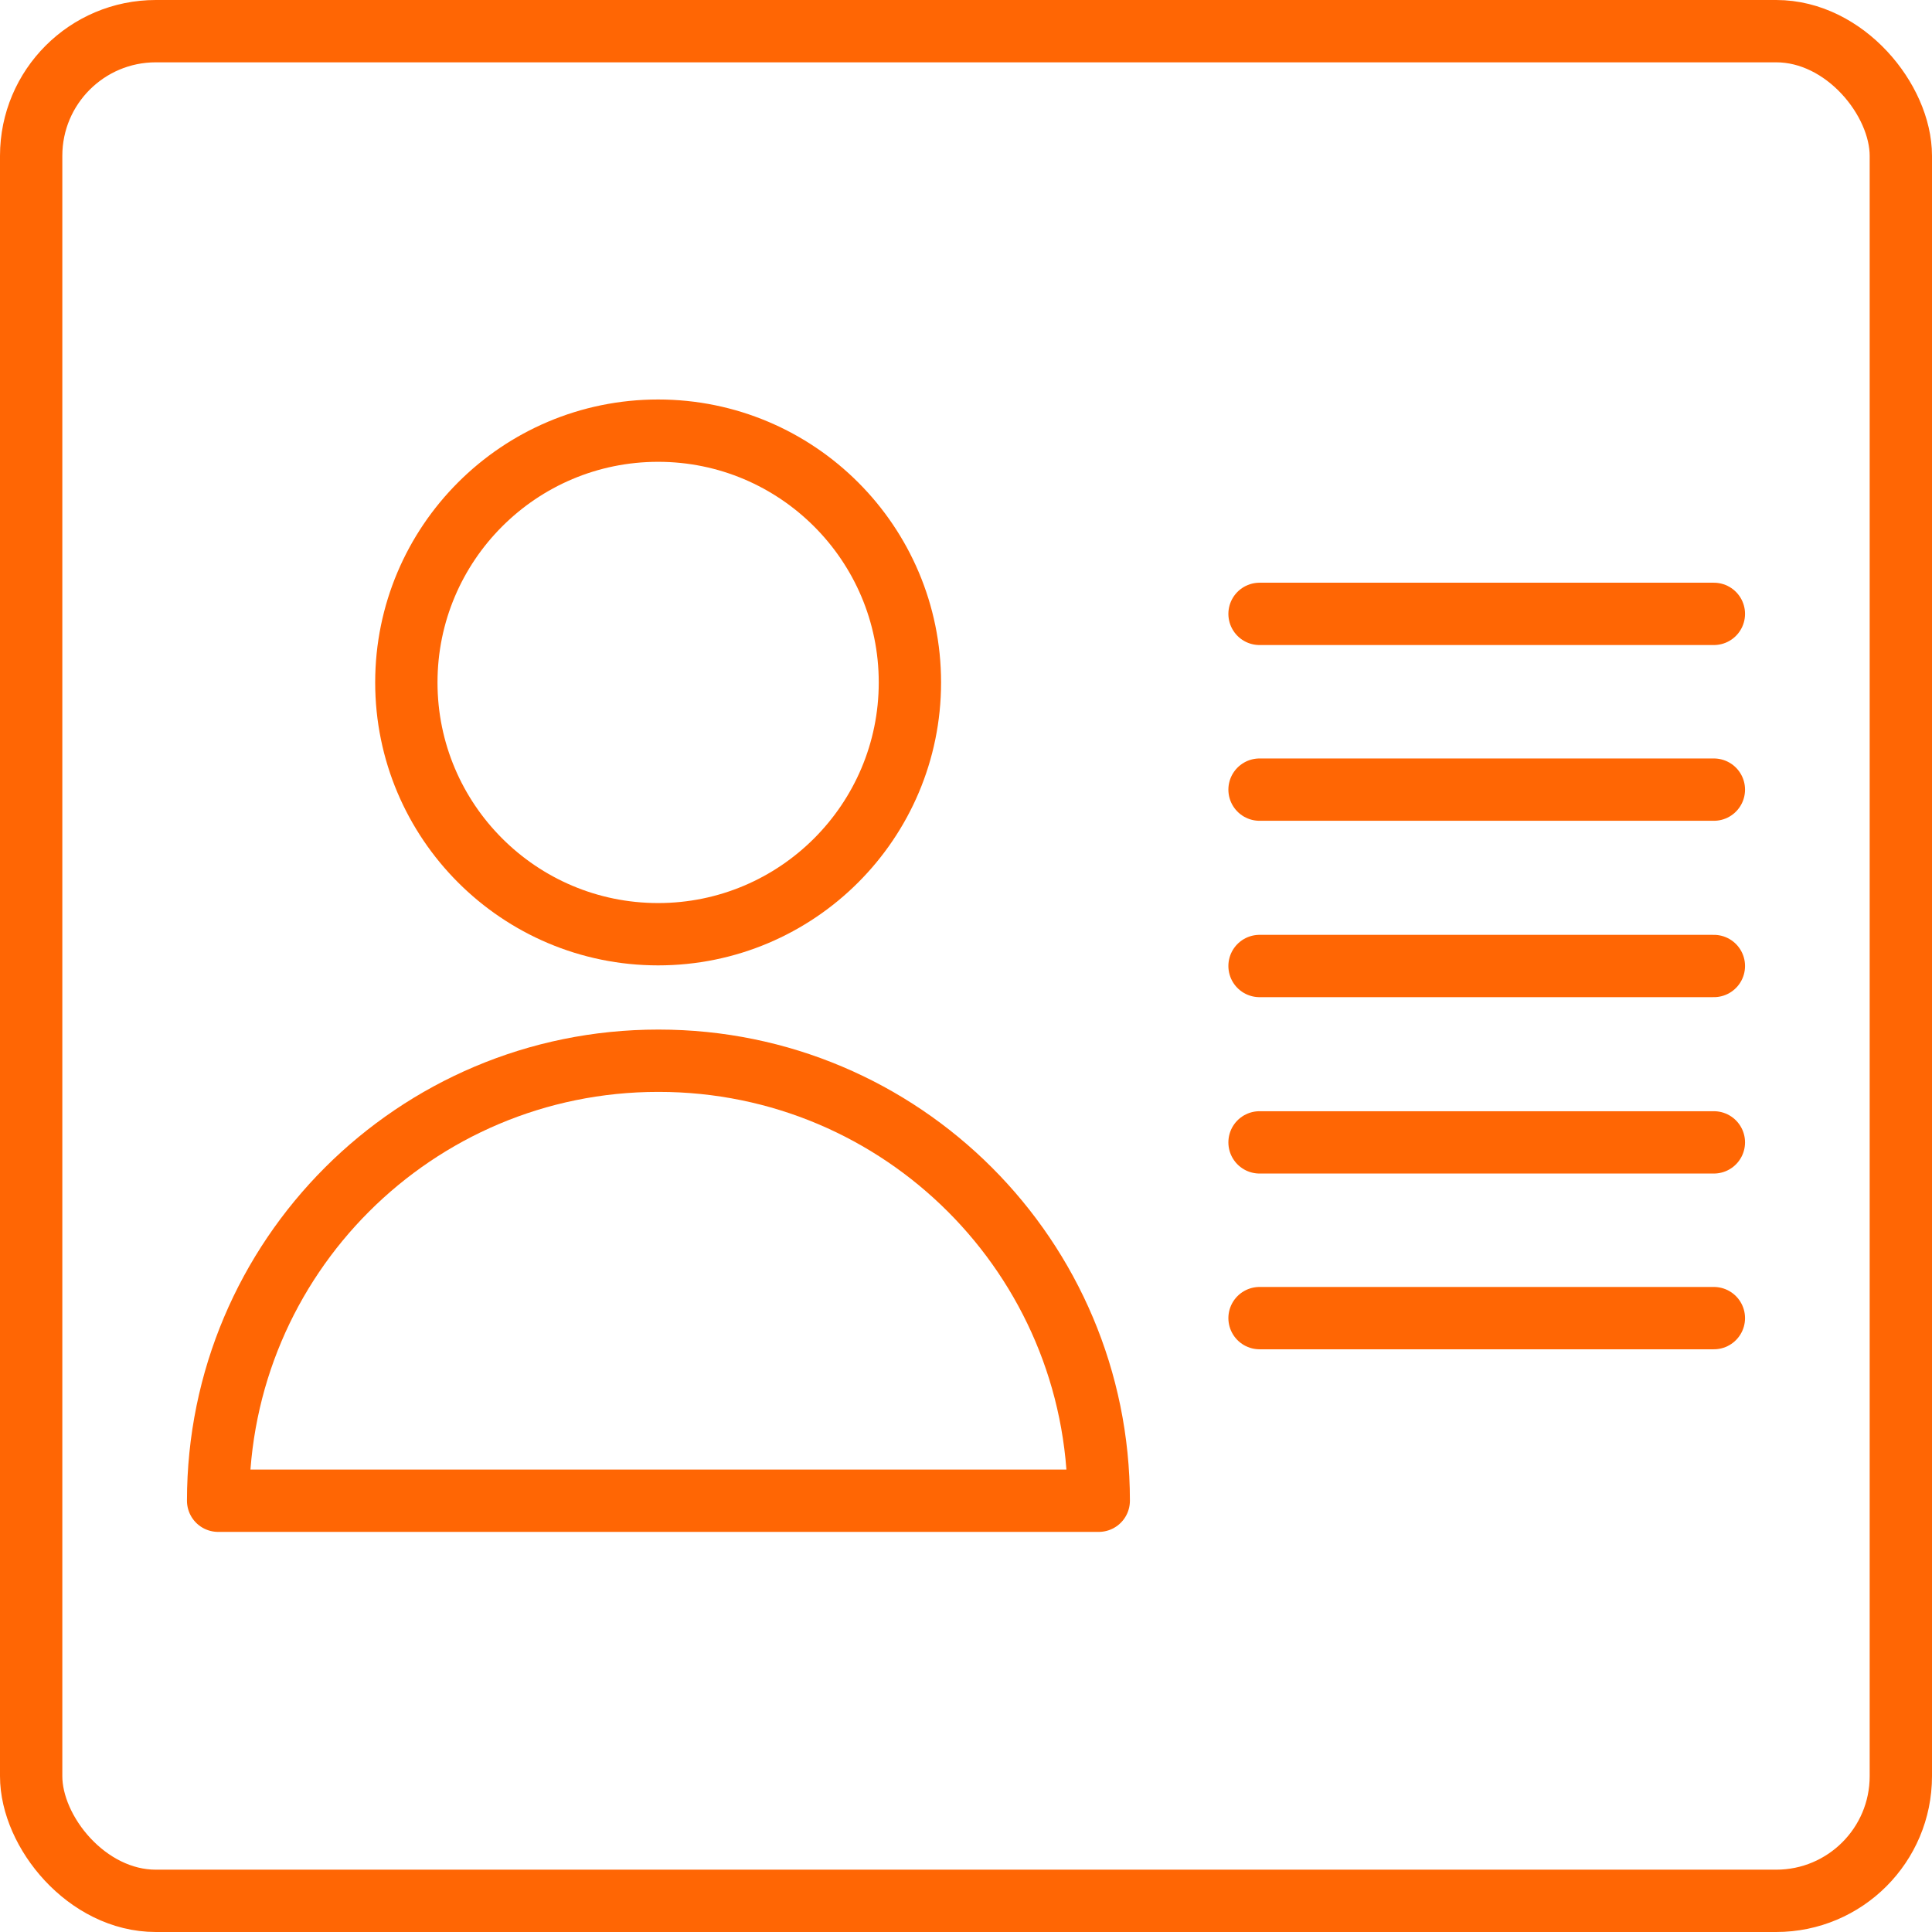 <?xml version="1.0" encoding="UTF-8"?>
<svg id="Layer_1" xmlns="http://www.w3.org/2000/svg" viewBox="0 0 31 31">
  <defs>
    <style>
      .cls-1 {
        fill: none;
        stroke: #ff6604;
        stroke-linecap: round;
        stroke-linejoin: round;
      }
    </style>
  </defs>
  <g>
    <g>
      <path class="cls-1" d="M14.6,10.95c0,2.23-1.81,4.04-4.04,4.04s-4.04-1.81-4.04-4.04,1.81-4.04,4.04-4.04,4.04,1.81,4.04,4.04Z"/>
      <path class="cls-1" d="M10.56,17.02c-3.9,0-7.06,3.16-7.06,7.06h14.13c0-3.9-3.16-7.06-7.06-7.06Z"/>
    </g>
    <g>
      <line class="cls-1" x1="20.21" y1="15.5" x2="27.5" y2="15.5"/>
      <line class="cls-1" x1="20.21" y1="12.67" x2="27.5" y2="12.67"/>
      <line class="cls-1" x1="20.21" y1="9.85" x2="27.5" y2="9.85"/>
      <line class="cls-1" x1="20.21" y1="18.33" x2="27.5" y2="18.33"/>
      <line class="cls-1" x1="20.21" y1="21.15" x2="27.5" y2="21.15"/>
    </g>
  </g>
  <rect class="cls-1" x=".5" y=".5" width="30" height="30" rx="2" ry="2"/>
</svg>